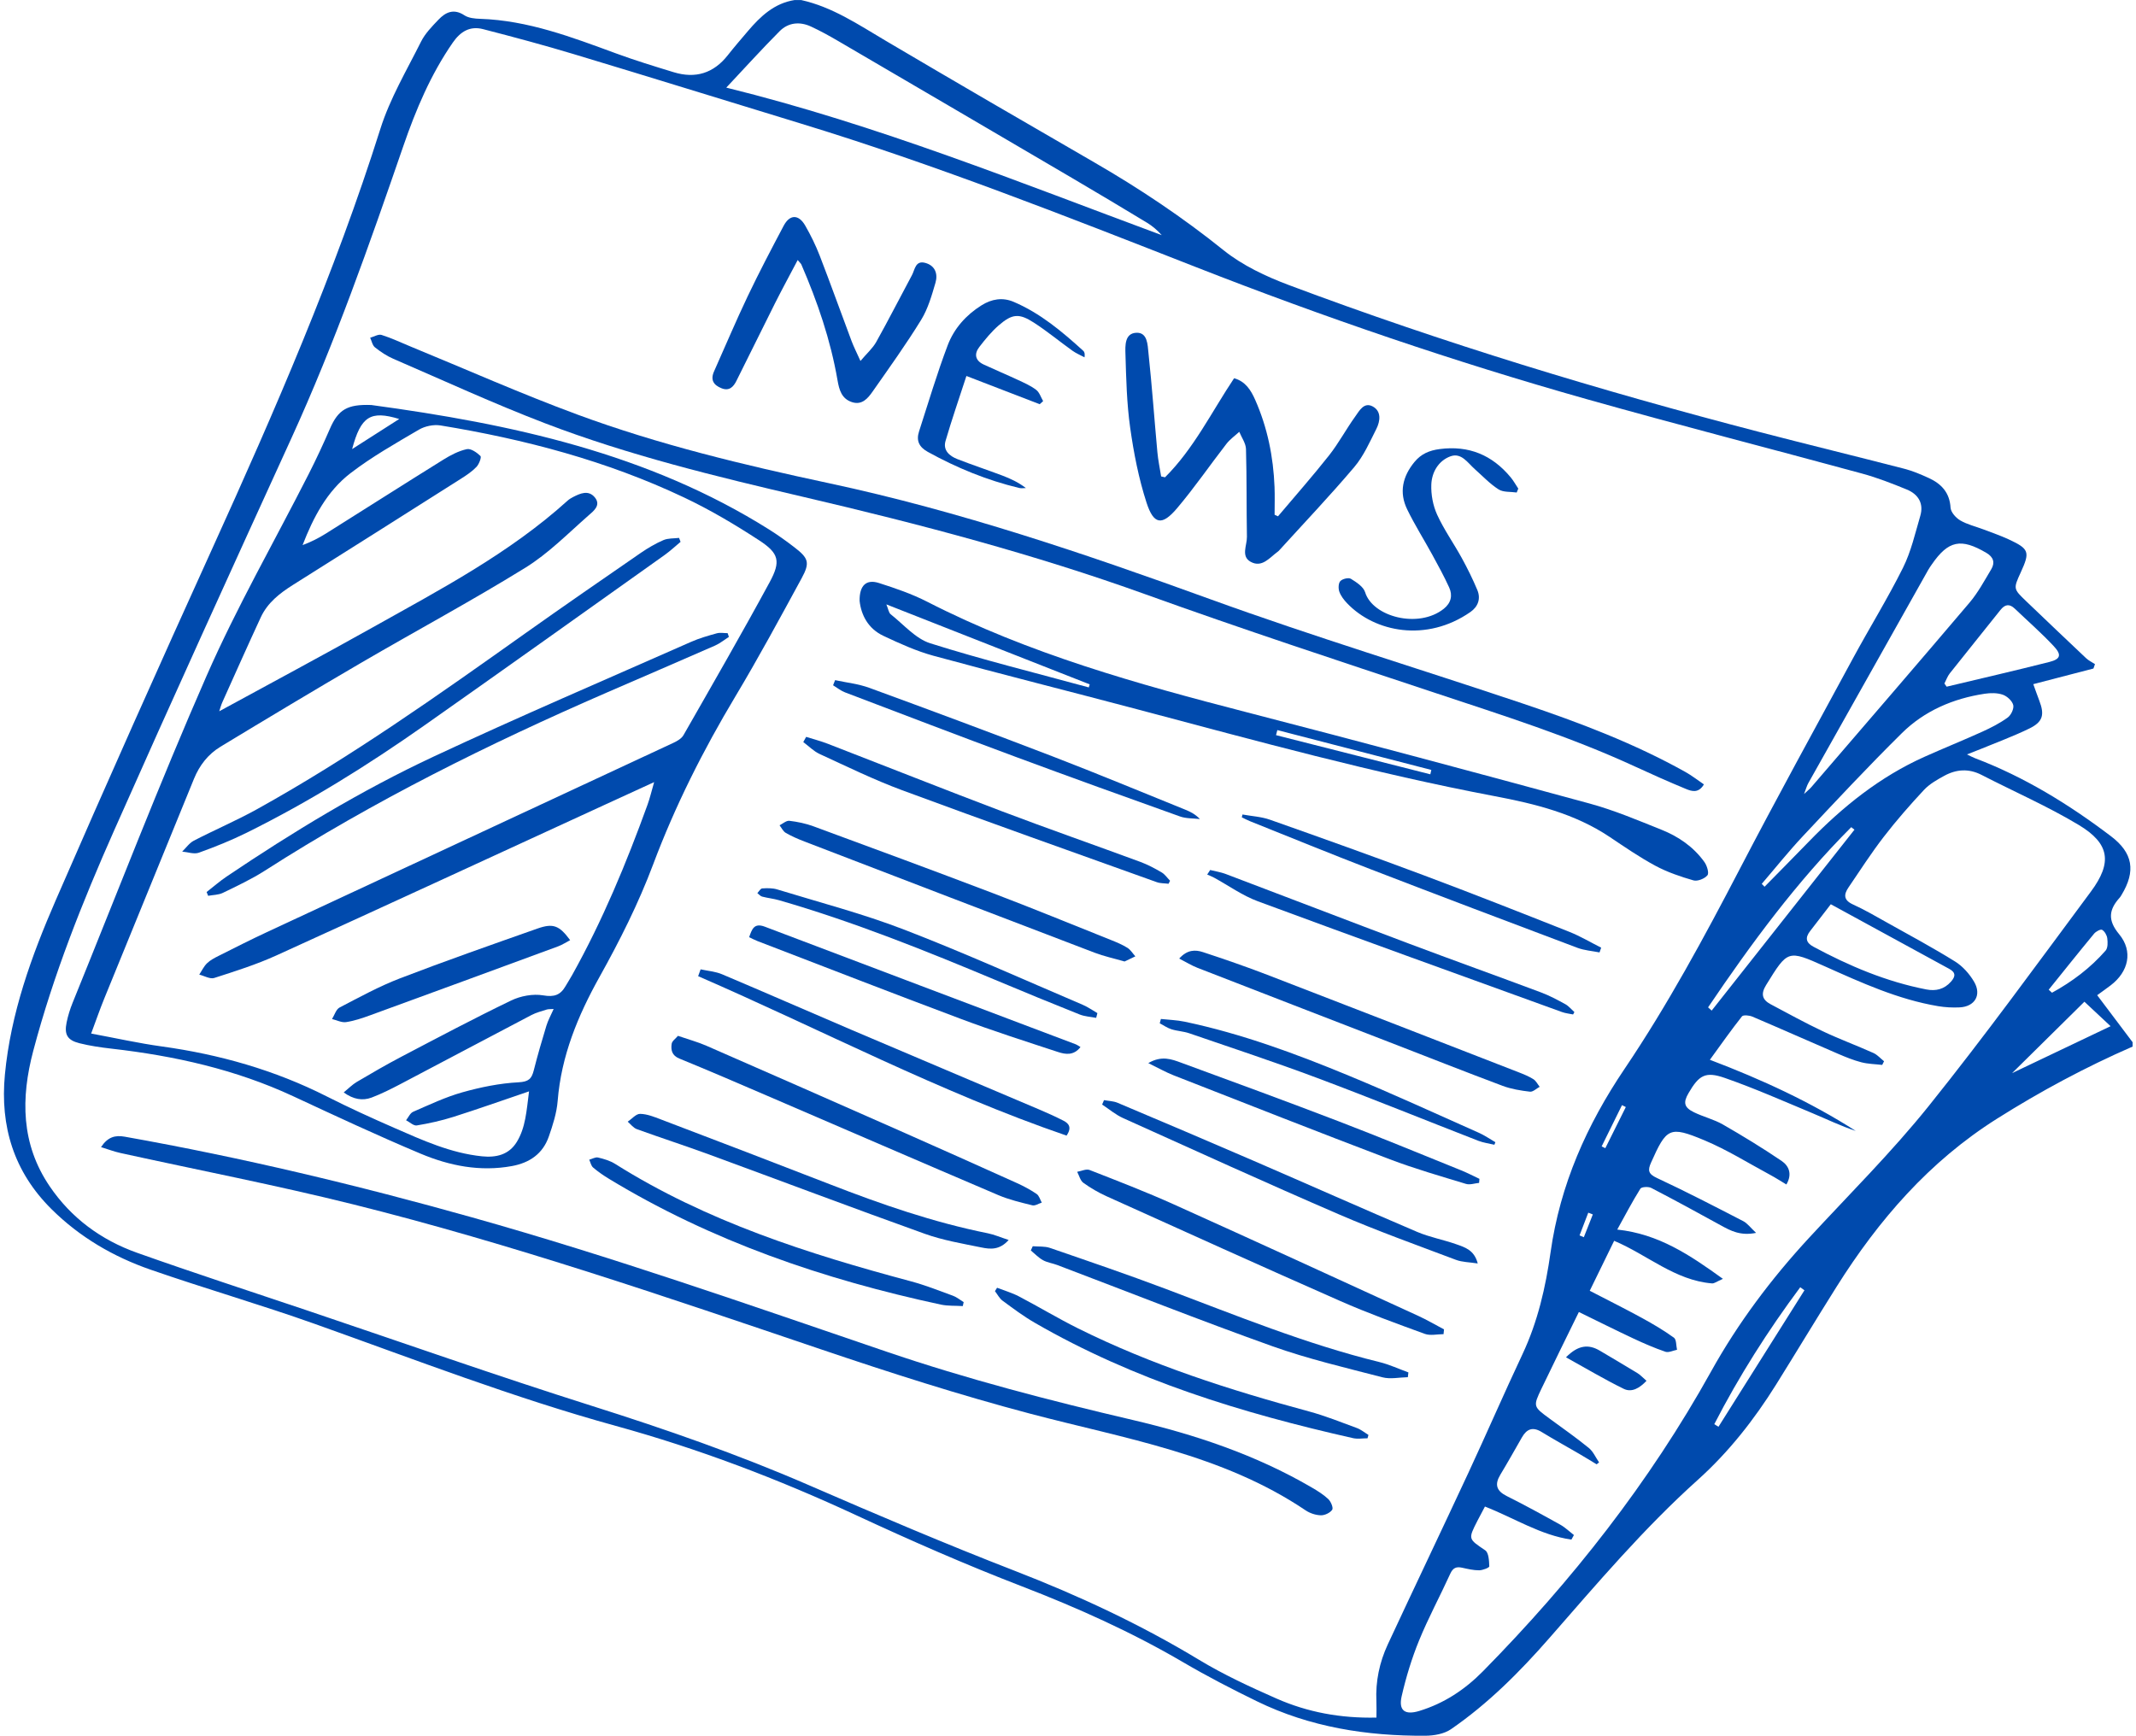 <?xml version="1.0" encoding="UTF-8" standalone="no"?><svg xmlns="http://www.w3.org/2000/svg" xmlns:xlink="http://www.w3.org/1999/xlink" fill="#004aad" height="1796.4" preserveAspectRatio="xMidYMid meet" version="1" viewBox="295.5 106.4 2210.0 1796.4" width="2210" zoomAndPan="magnify"><g id="change1_1"><path d="M1124.37,106.43c32.39,7.18,59.32,25.49,87.29,42.01c71.8,42.41,143.92,84.27,216.11,126.02 c46.73,27.02,91.33,56.79,133.53,90.73c19.64,15.8,43.92,27.24,67.77,36.19c159.38,59.83,322.09,109.22,486.83,152.02 c49.93,12.97,100.06,25.16,150.01,38.07c8.63,2.23,16.99,5.81,25.13,9.53c13.04,5.96,21.63,15.03,22.6,30.71 c0.29,4.7,5.5,10.55,10.03,13.19c7.31,4.26,15.94,6.23,23.96,9.29c8.73,3.32,17.61,6.35,26.06,10.27 c21.3,9.89,22.29,12.95,12.63,34.04c-7.83,17.1-7.88,17.15,5.68,30.11c20.56,19.67,41.15,39.32,61.86,58.84 c2.64,2.49,6.11,4.11,9.19,6.14c-0.53,1.52-1.06,3.03-1.59,4.55c-20.32,5.28-40.64,10.56-62.24,16.17 c2.02,5.55,4.05,11.4,6.27,17.19c5.52,14.43,3.72,21.81-10.21,28.64c-16.4,8.03-33.67,14.32-50.57,21.33 c-4.13,1.71-8.33,3.28-14.08,5.54c3.56,1.69,5.85,2.99,8.28,3.91c51.18,19.42,97.25,47.81,140.64,80.71 c22.89,17.36,25.88,36.16,11.01,60.73c-0.58,0.96-1.13,1.97-1.87,2.79c-11.26,12.44-12.74,23.33-0.68,37.85 c14.73,17.72,9.77,38.93-8.75,52.98c-4.44,3.37-9,6.59-13.92,10.18c12.49,16.58,24.57,32.62,36.65,48.66c0,1.5,0,3,0,4.49 c-48.7,21.25-95.28,46.23-140.31,74.64c-70.11,44.23-122.47,104.73-166,173.9c-21.12,33.55-41.55,67.54-62.54,101.17 c-22.71,36.38-49.12,69.99-81.01,98.63c-55.91,50.22-104.31,107.34-153.59,163.69c-30.66,35.06-63.4,67.89-101.84,94.35 c-7.07,4.86-17.51,6.66-26.42,6.72c-60.55,0.39-119.4-8.86-174.35-35.65c-25.86-12.61-51.49-25.87-76.31-40.4 c-53.41-31.28-109.45-56.41-167.2-78.68c-57.85-22.3-114.77-47.27-171.01-73.41c-80.56-37.44-163.11-68.84-248.78-92.45 c-105.69-29.13-207.9-68.67-311.05-105.41c-56.31-20.05-113.85-36.64-170.32-56.25c-38.48-13.36-73.27-33.63-102.57-62.73 c-38.91-38.65-53.22-85.52-48.12-139.17c6.03-63.38,27.46-122.57,52.51-180.18c53.05-122,107.29-243.5,162.3-364.64 c64.47-141.97,126.61-284.74,173.67-433.73c9.91-31.38,27.2-60.51,42.05-90.19c4.24-8.49,11.37-15.75,18.04-22.75 c7.47-7.84,15.92-11.76,26.87-4.52c4.34,2.87,10.73,3.45,16.23,3.63c49.55,1.62,94.99,19.01,140.67,35.8 c19.62,7.21,39.65,13.34,59.65,19.45c22.46,6.87,41.22,1.12,55.91-17.56c6.71-8.53,13.82-16.74,20.85-25.01 c13.03-15.31,27.29-28.82,48.32-32.12C1119.87,106.43,1122.12,106.43,1124.37,106.43z M1719.62,1883.64 c0-6.49,0.21-11.68-0.04-16.85c-0.97-20.62,3.17-40.34,11.79-58.87c27.52-59.15,55.69-118,83.2-177.16 c19.02-40.91,36.96-82.32,56.16-123.14c15.81-33.61,23.97-69.35,29.08-105.57c9.84-69.76,37.43-131.73,76.5-189.62 c44.62-66.12,82.45-136.21,119.27-206.93c38.15-73.28,77.95-145.7,117.32-218.34c16.93-31.23,35.68-61.51,51.51-93.26 c8.35-16.76,12.61-35.65,17.92-53.81c3.75-12.82-2.18-22.32-13.9-27.14c-15.17-6.23-30.57-12.25-46.37-16.55 c-94.84-25.85-190.1-50.22-284.7-76.93c-137.14-38.73-271.91-84.8-404.59-136.75c-135.07-52.89-269.97-106.13-408.85-148.53 c-78.27-23.89-156.42-48.17-234.78-71.78c-31.06-9.36-62.43-17.76-93.85-25.86c-13.39-3.45-23.23,2.24-31.32,13.93 c-22.82,32.97-38.16,69.31-51.12,106.9c-35.19,102.13-70.9,204.02-115.86,302.45C535.36,694.82,473.8,829.86,413.66,965.51 c-32.87,74.13-62.91,149.52-83.74,228.18c-12.96,48.94-12.72,96.39,16.89,140.07c22.38,33.02,53.38,55.73,90.52,68.93 c58.44,20.78,117.46,39.95,176.24,59.76c98.1,33.06,195.77,67.48,294.45,98.7c76.01,24.05,151.03,50.14,224.19,81.91 c70.62,30.66,141.49,60.9,213.26,88.73c66.12,25.64,129.87,55.34,190.59,92.05c25.49,15.41,52.83,28.05,80.14,40.08 C1648.34,1878.08,1682.44,1884.45,1719.62,1883.64z M1831.89,1665.27c-2.86,5.42-5.35,9.99-7.72,14.63 c-9.89,19.33-9.49,18.76,8.01,30.66c3.66,2.49,4,10.9,4.2,16.63c0.05,1.31-6.8,4.03-10.48,4.05c-5.9,0.03-11.87-1.41-17.7-2.69 c-5.99-1.32-9.43,0.17-12.18,6.21c-10.53,23.14-22.68,45.58-32.28,69.08c-7.59,18.56-13.49,38.02-17.99,57.57 c-3.49,15.15,3.5,19.84,18.26,15.34c25.71-7.84,47.25-22.16,65.95-41.16c91.84-93.3,172.13-195.3,235.87-310.03 c27.92-50.25,62.28-95.98,101.32-138.25c41.66-45.11,85.43-88.57,123.79-136.35c58.07-72.34,112.61-147.53,167.92-222.04 c22.3-30.05,19.44-49.67-12.62-68.93c-32.23-19.37-67.01-34.5-100.52-51.77c-13.24-6.82-26.13-5.89-38.62,0.94 c-7.46,4.08-15.28,8.49-20.97,14.6c-14.53,15.59-28.63,31.69-41.63,48.56c-13,16.86-24.56,34.83-36.54,52.46 c-4.96,7.3-4.99,13.07,4.65,17.46c12.23,5.57,23.9,12.39,35.65,18.97c23.48,13.14,47.23,25.88,70.05,40.09 c7.91,4.92,14.91,12.83,19.67,20.93c8.04,13.7,0.76,25.79-14.97,26.54c-7.42,0.36-15.02-0.05-22.34-1.28 c-41.39-6.97-79.2-24.24-117.1-41.19c-38.47-17.21-38.28-17.03-60.72,19.26c-5.68,9.18-4.29,15.23,4.69,19.99 c17.81,9.45,35.49,19.22,53.7,27.83c17.21,8.14,35.14,14.76,52.53,22.55c4.14,1.85,7.4,5.67,11.06,8.58 c-0.64,1.26-1.27,2.52-1.91,3.79c-7.23-0.85-14.65-0.93-21.62-2.74c-8.28-2.15-16.32-5.43-24.2-8.83 c-29.53-12.72-58.9-25.8-88.48-38.39c-3.21-1.36-9.44-2-10.82-0.25c-11.06,13.94-21.28,28.54-33.18,44.89 c54.07,20.54,104.15,43.72,150.92,73.6c-15.57-5.12-30.22-12.25-45.24-18.52c-29.96-12.5-59.72-25.67-90.34-36.33 c-20.13-7.01-26.68-2.7-37.45,15.79c-5.68,9.75-4.61,14.78,5.72,19.8c9.72,4.73,20.59,7.31,29.9,12.65 c20.64,11.85,40.99,24.3,60.69,37.64c7.48,5.07,11.33,13.58,4.96,24.4c-5.93-3.54-11.2-6.96-16.71-9.92 c-22.68-12.18-44.68-26.03-68.33-35.89c-36.06-15.04-38.96-12.7-55.01,23.22c-3.61,8.09-2.79,11.73,6.2,15.92 c30.13,14.03,59.66,29.36,89.21,44.61c4.3,2.22,7.44,6.69,13.29,12.14c-16.23,3.25-26.23-2.14-36.36-7.72 c-23.91-13.15-47.86-26.23-72.08-38.78c-2.99-1.55-10.07-1.18-11.29,0.78c-8.58,13.78-16.12,28.2-23.92,42.29 c42.9,4.57,75.02,26.24,109.34,50.99c-6.15,2.65-8.84,4.91-11.32,4.71c-38.42-3.17-66.88-29.62-101.22-44.07 c-8.31,17.01-16.43,33.63-25.25,51.69c18.84,9.77,36.53,18.59,53.86,28.06c11.42,6.24,22.71,12.88,33.24,20.49 c2.68,1.94,2.22,8.22,3.21,12.51c-4.04,0.78-8.65,3.19-12.03,2.04c-11.29-3.86-22.3-8.64-33.12-13.71 c-18.54-8.7-36.86-17.88-56.41-27.41c-13.11,26.83-26.04,52.88-38.6,79.12c-8.94,18.67-8.68,18.74,8.5,31.33 c13.56,9.94,27.36,19.6,40.38,30.21c4.57,3.72,7.14,9.9,10.62,14.95c-0.84,0.66-1.68,1.33-2.52,1.99 c-6.05-3.64-12.05-7.36-18.15-10.92c-12.92-7.53-26.04-14.73-38.78-22.54c-9.05-5.56-15.3-3.24-20.26,5.4 c-7.43,12.96-14.73,26-22.44,38.79c-6.1,10.11-4.16,16.72,6.65,22.12c18.73,9.35,37.1,19.44,55.39,29.63 c5.1,2.84,9.4,7.09,14.07,10.7c-0.86,1.57-1.73,3.15-2.59,4.72C1889.57,1694.93,1862.36,1677.19,1831.89,1665.27z M1046.94,197.06 c156.75,38.67,302.79,97.89,450.54,152.66c-4.66-5.23-9.73-9.53-15.35-12.93c-25.6-15.48-51.27-30.85-77.06-45.99 c-80.6-47.32-161.24-94.55-241.93-141.71c-9.34-5.46-18.84-10.75-28.66-15.27c-11.57-5.32-23.37-4.17-32.36,4.87 C1083.76,157.15,1066.28,176.49,1046.94,197.06z M2162.04,928c3.85-3.62,5.91-5.24,7.59-7.19 c54.6-63.51,109.36-126.88,163.55-190.74c8.85-10.43,15.49-22.82,22.56-34.66c4.07-6.8,2.34-12.57-4.98-16.89 c-26.32-15.53-39.39-12.92-56.47,11.82c-1.27,1.84-2.6,3.67-3.7,5.62c-41.4,73.56-82.79,147.12-124.11,220.72 C2164.93,919.44,2164.12,922.62,2162.04,928z M2118.29,1020.94c0.96,1,1.93,2,2.89,3c15.35-15.63,30.78-31.18,46.03-46.91 c34.9-35.99,73.48-66.98,119.6-87.62c19.77-8.85,39.87-16.94,59.59-25.88c9.15-4.15,18.25-8.81,26.34-14.66 c3.47-2.51,6.69-9.24,5.74-12.96c-1.1-4.32-6.32-9.12-10.8-10.68c-5.69-1.98-12.6-1.92-18.72-1 c-32.61,4.94-62.28,17.64-85.71,40.78c-35.1,34.67-68.8,70.78-102.57,106.77C2145.9,987.56,2132.39,1004.53,2118.29,1020.94z M2189.73,1042.05c-8.19,10.63-14.78,19.21-21.41,27.77c-5.21,6.73-4.56,11.88,3.39,16.16c37.03,19.92,75.42,36.2,116.92,44.24 c9.76,1.89,18.45-0.17,25.43-8.05c4.83-5.45,5.04-9.54-1.78-13.25C2271.66,1086.8,2231.08,1064.62,2189.73,1042.05z M2307.28,813.65c0.77,1.09,1.53,2.19,2.3,3.28c35.46-8.47,70.99-16.63,106.33-25.59c11.54-2.92,12.92-7.33,4.5-16.34 c-12.71-13.61-26.82-25.91-40.31-38.8c-5.51-5.26-10.14-4.58-14.86,1.36c-17.41,21.95-35.08,43.69-52.46,65.66 C2310.39,806.27,2309.09,810.16,2307.28,813.65z M2452.13,1142.9c-24.69,24.37-48.59,47.98-74.84,73.9 c35.76-17.04,68.44-32.61,101.93-48.57C2469.56,1159.19,2460.87,1151.07,2452.13,1142.9z M2062.75,1148.75 c1.24,1.11,2.49,2.22,3.73,3.33c49.24-62.39,98.48-124.78,147.72-187.16c-1.1-0.87-2.21-1.74-3.31-2.62 C2154.41,1018.81,2107.35,1082.8,2062.75,1148.75z M2415.17,1130.48c1.14,1.04,2.27,2.08,3.41,3.12 c20.87-11.4,39.72-25.61,55.47-43.6c2.4-2.74,2.27-8.55,1.72-12.73c-0.42-3.23-2.7-7.24-5.37-8.75c-1.57-0.89-6.39,1.72-8.27,3.98 C2446.28,1091.67,2430.78,1111.12,2415.17,1130.48z M2162.46,1441.5c-1.45-1.05-2.9-2.11-4.35-3.16 c-33.41,44.89-63.33,91.95-88.93,141.68c1.44,0.9,2.88,1.8,4.32,2.7C2103.15,1535.65,2132.81,1488.57,2162.46,1441.5z M1977.65,1251.89c-1.32-0.65-2.64-1.31-3.96-1.96c-7.01,14.22-14.03,28.44-21.04,42.66c1.26,0.62,2.52,1.25,3.78,1.87 C1963.5,1280.27,1970.57,1266.08,1977.65,1251.89z M1929.77,1384.7c1.48,0.63,2.95,1.25,4.43,1.88c3.1-7.85,6.21-15.71,9.31-23.57 c-1.57-0.61-3.14-1.21-4.71-1.82C1935.78,1369.04,1932.77,1376.87,1929.77,1384.7z"/><path d="M679.73,525.48c144.59,19.62,285.92,49.75,411.87,129.03c8.85,5.57,17.39,11.71,25.69,18.09 c14.78,11.35,16.44,15.91,7.66,32.06c-22.34,41.05-44.56,82.21-68.56,122.29c-33.32,55.65-62.28,113.03-85.15,173.95 c-15.04,40.06-34.5,78.8-55.38,116.23c-22.57,40.47-39.65,81.82-43.37,128.41c-1,12.47-5,24.92-9.15,36.85 c-6.2,17.83-19.84,27.22-38.3,30.59c-32.93,6.01-64.47-0.3-94.38-12.86c-44.43-18.66-88.13-39.09-131.84-59.42 c-59.74-27.78-122.94-41.83-187.98-49.23c-11.12-1.27-22.31-2.88-33.14-5.61c-12.55-3.16-15.85-8.98-13.27-21.54 c1.42-6.91,3.55-13.78,6.2-20.32c45.85-112.87,89.64-226.66,138.57-338.18c31.33-71.4,70.38-139.41,105.75-209.04 c7.77-15.3,15.03-30.88,21.85-46.62C645.44,530.18,654.83,524.56,679.73,525.48z M651.12,1236.77c5.08-4.14,8.92-8.15,13.53-10.87 c15.14-8.93,30.34-17.8,45.9-25.95c37.75-19.8,75.42-39.79,113.8-58.3c9.79-4.72,22.6-7.11,33.13-5.32 c11.43,1.96,17.86-0.32,23.16-9.53c2.24-3.89,4.7-7.65,6.88-11.57c31.43-56.32,56.03-115.68,77.95-176.2 c2.46-6.78,4.09-13.86,6.84-23.35c-18.94,8.69-35.21,16.14-51.46,23.61c-113.12,51.99-226.12,104.24-339.46,155.76 c-20.68,9.4-42.55,16.31-64.22,23.28c-4.35,1.4-10.29-2.18-15.5-3.46c2.64-3.99,4.72-8.56,8.08-11.8c3.42-3.29,7.95-5.6,12.28-7.77 c16.37-8.23,32.71-16.53,49.31-24.26c140.31-65.38,280.68-130.62,420.97-196.04c3.88-1.81,8.35-4.4,10.34-7.89 c30.04-52.58,60.3-105.05,89.16-158.27c11.74-21.65,9.69-29.92-10.86-43.34c-24.95-16.3-50.84-31.63-77.74-44.37 c-79.99-37.89-164.86-60.26-251.94-74.51c-7.1-1.16-16.11,0.71-22.35,4.38c-24.13,14.17-48.72,28.06-70.83,45.06 c-24.29,18.68-38.42,45.66-49.52,74.39c8.64-3.22,16.52-7.19,23.96-11.86c40.57-25.46,80.94-51.23,121.6-76.52 c7.54-4.69,15.83-9.05,24.36-10.92c4.16-0.91,10.42,3.48,14.13,7.11c1.25,1.22-1.46,8.46-4.13,11.25 c-4.59,4.8-10.34,8.64-16.02,12.24c-57.81,36.67-115.65,73.29-173.61,109.72c-13.87,8.72-26.53,18.55-33.56,33.72 c-13.5,29.16-26.58,58.52-39.75,87.83c-1.36,3.02-2.17,6.28-3.21,9.36c53.59-29.25,106.36-57.41,158.52-86.66 c70.12-39.31,141.57-76.7,201.84-131.22c1.64-1.49,3.61-2.7,5.59-3.72c7.57-3.92,16.01-7.62,22.57,0.19 c6.94,8.27-1.48,14.41-6.4,18.74c-21.32,18.74-41.64,39.47-65.57,54.24c-55.65,34.36-113.34,65.37-169.86,98.34 c-48.76,28.45-97.15,57.52-145.44,86.78c-12.72,7.71-21.69,19.19-27.41,33.24c-30.86,75.82-61.94,151.54-92.82,227.35 c-4.62,11.34-8.61,22.94-13.55,36.18c25.27,4.68,48.95,10.01,72.9,13.32c59.78,8.27,116.96,24.43,170.96,51.78 c23,11.65,46.52,22.35,70.15,32.68c29.11,12.72,58.17,25.96,90.34,29.25c14.61,1.49,27.93-1.47,36.16-15.06 c8.92-14.73,9.91-31.41,12.56-52.15c-28.17,9.57-53.05,18.41-78.21,26.39c-12.36,3.92-25.14,6.75-37.93,8.87 c-3.31,0.55-7.38-3.45-11.1-5.36c2.41-3,4.2-7.41,7.32-8.77c16.76-7.27,33.44-15.24,50.94-20.15c18.9-5.31,38.57-9.33,58.09-10.36 c10.52-0.56,13.57-3.65,15.77-12.35c3.93-15.54,8.42-30.94,13.09-46.27c1.67-5.49,4.56-10.62,7.48-17.25 c-3.65,0.27-5.53,0.06-7.17,0.59c-5.32,1.72-10.88,3.1-15.79,5.68c-45.37,23.77-90.58,47.84-135.93,71.64 c-9.58,5.02-19.32,9.91-29.41,13.74C670.58,1245.59,661.19,1244.04,651.12,1236.77z M659.82,571.09 c17.17-10.97,32.13-20.53,48.73-31.14C678.76,530.86,668.84,537.25,659.82,571.09z"/><path d="M2058.45,918.04c-5.63,9.47-12.67,7.15-18.6,4.7c-17.61-7.27-35.02-15.03-52.32-23.02 c-67.02-30.98-137.25-53.12-207.14-76.35c-100.02-33.23-200.18-66.15-299.32-101.87c-115.64-41.66-234.05-72.83-353.52-100.75 c-90.67-21.19-181.28-43.08-268.37-76.47c-52.99-20.31-104.64-44.11-156.77-66.64c-6.79-2.93-13.17-7.21-18.97-11.83 c-2.63-2.09-3.36-6.56-4.95-9.95c3.96-1.08,8.48-3.94,11.77-2.91c10.3,3.23,20.13,7.94,30.15,12.05 c57.36,23.56,114.1,48.79,172.22,70.26c84.65,31.28,172.39,52.29,260.54,71.12c134.93,28.82,264.95,73.01,394.43,119.99 c107.11,38.86,216.32,71.93,324.35,108.29c57.43,19.33,114.1,40.78,167.22,70.44C2045.83,908.82,2051.9,913.61,2058.45,918.04z"/><path d="M400.02,1293.37c7.04-10.61,14.62-12.57,24.64-10.79c121.2,21.56,240.73,50.17,359.22,83.47 c144.73,40.67,286.46,90.44,428.64,138.9c83.56,28.48,168.93,50.62,254.85,70.72c64.69,15.14,127.3,36.05,185.04,69.71 c6.11,3.56,12.3,7.36,17.39,12.17c2.7,2.55,5.4,9.05,4.06,11.04c-2.18,3.22-7.72,5.84-11.77,5.73c-5.32-0.14-11.29-2.11-15.74-5.11 c-86.37-58.2-187.25-74.2-285.06-100.05c-72.88-19.26-144.87-42.35-216.31-66.54c-160.03-54.17-319.86-109.05-483.91-149.98 c-79.75-19.89-160.56-35.5-240.86-53.17C413.81,1298.07,407.62,1295.69,400.02,1293.37z"/><path d="M1184.88,728.03c-0.2-15.99,6.98-22.53,19.99-18.38c17.03,5.44,34.19,11.3,50.05,19.43 c104.94,53.77,217.47,85.11,330.88,114.41c118.3,30.57,236.34,62.2,354.23,94.31c25.49,6.94,50.1,17.37,74.7,27.23 c17.54,7.03,33.07,17.74,44.25,33.36c2.65,3.7,4.99,11.39,3.11,13.69c-2.88,3.53-10.25,6.47-14.46,5.27 c-13.53-3.87-27.13-8.53-39.48-15.17c-16.42-8.83-31.87-19.53-47.41-29.91c-36.02-24.06-77.02-34.14-118.64-42.03 c-124.62-23.61-246.79-57.24-369.24-89.72c-70.42-18.68-141.1-36.4-211.39-55.54c-17.88-4.87-35.11-12.72-51.96-20.65 C1193.68,756.89,1186.42,742.71,1184.88,728.03z M1422.01,817.69c0.31-1.05,0.63-2.1,0.94-3.15 c-69.28-27.26-138.56-54.51-210.37-82.76c2.01,4.8,2.4,8.58,4.47,10.22c13.37,10.55,25.66,25.21,40.98,30.05 C1312.11,789.1,1367.26,802.75,1422.01,817.69z M1775.38,907.6c0.34-1.51,0.68-3.01,1.03-4.52 c-53.11-13.75-106.22-27.49-159.33-41.24c-0.45,1.75-0.9,3.5-1.34,5.25C1668.95,880.59,1722.16,894.1,1775.38,907.6z"/><path d="M1500.89,600.28c29.79-29.63,48.13-67.53,71.47-102.51c11.75,3.26,17.38,12.35,21.78,22.28 c12.72,28.73,18.84,59,20.06,90.29c0.37,9.55,0.06,19.12,0.06,28.68c1.17,0.54,2.35,1.08,3.52,1.62 c17.69-20.98,35.89-41.56,52.88-63.1c9.92-12.58,17.52-26.95,26.9-39.99c4.3-5.97,9.14-15.56,18.33-10.52 c9.07,4.98,7.66,15.17,3.68,23.11c-6.85,13.64-13.21,28.13-22.92,39.6c-25.1,29.64-51.91,57.84-78.05,86.6 c-0.25,0.27-0.55,0.51-0.85,0.73c-8.55,6.14-16.43,17.22-28.29,10.63c-10.23-5.69-3.68-17.05-3.83-25.83 c-0.54-30.26-0.1-60.55-0.97-90.79c-0.17-6.02-4.52-11.91-6.95-17.86c-4.45,4.1-9.58,7.68-13.24,12.39 c-17.18,22.14-33.06,45.36-51.15,66.71c-15.47,18.27-24.14,17.08-31.57-5.84c-8.12-25.05-13.22-51.34-16.91-77.47 c-3.54-25.09-4.14-50.66-4.89-76.05c-0.26-8.76-0.92-21.83,11.43-22.24c11.5-0.38,11.49,12.59,12.36,20.75 c3.65,34.2,6.09,68.52,9.24,102.77c0.77,8.42,2.56,16.75,3.88,25.13C1498.2,599.68,1499.54,599.98,1500.89,600.28z"/><path d="M1120.83,375.46c-8.33,15.83-16.16,30.2-23.52,44.82c-13.44,26.71-26.5,53.6-39.93,80.31c-3.01,5.99-7.29,10.7-15.2,7.61 c-8.39-3.28-11.86-8.66-7.89-17.53c11.59-25.93,22.6-52.12,34.82-77.75c11.73-24.62,24.43-48.8,37.2-72.91 c6.31-11.92,15.49-12.03,22.28-0.23c5.76,10.02,10.91,20.52,15.07,31.29c11.3,29.26,21.87,58.81,32.89,88.18 c2.3,6.14,5.33,12.01,9.21,20.65c6.66-7.88,12.67-13.12,16.34-19.68c12.74-22.8,24.57-46.1,36.95-69.11 c3.08-5.73,3.47-15.5,13.8-12.68c10.34,2.82,13.17,11.53,10.54,20.51c-3.85,13.17-7.74,26.91-14.83,38.44 c-15.65,25.43-33.12,49.77-50.27,74.25c-4.91,7.01-10.96,14.24-21.29,10.87c-10.8-3.53-13.24-12.71-15-22.85 c-7.17-41.46-20.72-81-37.37-119.53C1124.23,379.16,1123.3,378.43,1120.83,375.46z"/><path d="M996.96,1178.21c11.16,3.85,20.58,6.39,29.42,10.25c66.46,29.03,132.85,58.25,199.19,87.56 c40.7,17.98,81.31,36.16,121.87,54.45c7.13,3.22,14.12,6.96,20.58,11.35c2.61,1.77,3.62,5.89,5.35,8.95 c-3.27,1.02-6.91,3.51-9.76,2.81c-11.93-2.96-24.08-5.82-35.34-10.61c-79.79-34-159.36-68.51-239.04-102.77 c-30.22-13-60.43-26.03-90.87-38.49c-7.74-3.17-8.85-8.85-7.94-15.21C990.83,1183.55,994.56,1181.08,996.96,1178.21z"/><path d="M1789.06,1486.89c-6.51,0-13.67,1.79-19.41-0.3c-29.44-10.74-58.98-21.44-87.64-34.07 c-80.7-35.54-161.03-71.94-241.4-108.22c-8.48-3.83-16.69-8.57-24.22-14.01c-3.2-2.31-4.33-7.51-6.39-11.39 c4.31-0.72,9.33-3.25,12.82-1.89c29.23,11.41,58.55,22.72,87.14,35.6c84.5,38.06,168.7,76.77,252.96,115.37 c9.09,4.17,17.75,9.28,26.61,13.96C1789.37,1483.59,1789.21,1485.24,1789.06,1486.89z"/><path d="M1864.75,616.01c-6.33-0.94-13.82-0.08-18.75-3.22c-9.01-5.74-16.55-13.82-24.64-20.99c-7.4-6.55-13.9-17.4-25.25-13.19 c-12.34,4.58-19.18,16.4-19.7,29.07c-0.42,10.4,1.7,21.83,6.02,31.29c7.11,15.56,17.2,29.72,25.47,44.79 c5.91,10.76,11.38,21.83,16.12,33.15c3.77,9.02,0.72,17.27-7.17,22.76c-45.43,31.6-98.94,20.95-127.57-9.05 c-3.3-3.46-6.47-7.57-8.04-11.97c-1.17-3.27-1.02-8.79,1.02-10.96c2.21-2.35,8.5-3.88,10.93-2.39c5.73,3.53,12.99,8.22,14.74,13.93 c7.75,25.38,55.19,38,81.39,17.08c7.51-6,9.33-13.76,5.56-22.04c-5.25-11.52-11.36-22.67-17.43-33.79 c-8.58-15.72-18.21-30.92-26.02-47.01c-8.54-17.58-4.77-34.08,7.56-49.06c6.88-8.36,15.36-11.94,26.04-13.34 c30.21-3.96,54.37,6.16,73.51,29.26c2.97,3.58,5.24,7.74,7.84,11.63C1865.82,613.3,1865.28,614.66,1864.75,616.01z"/><path d="M1371.21,524.65c-24.58-9.47-49.15-18.94-75.82-29.22c-7.58,23.35-15.15,45.13-21.6,67.24 c-2.83,9.7,4.09,15.59,12.25,18.78c15.3,5.99,30.93,11.14,46.3,16.94c8.55,3.23,16.87,7.08,24.59,13.01c-2.31,0-4.72,0.45-6.9-0.07 c-33.29-7.96-64.63-20.8-94.58-37.36c-9.19-5.08-12.11-11.73-9.07-21.14c9.64-29.82,18.57-59.91,29.66-89.19 c6.55-17.29,18.91-31.26,35-41.33c10.53-6.59,21.75-8.46,33.21-3.59c27.6,11.74,50.17,30.81,72.09,50.71 c1.25,1.13,1.76,3.08,1.27,6.71c-4.2-2.26-8.69-4.1-12.53-6.85c-13.37-9.57-26.07-20.12-39.85-29.03 c-15.31-9.9-22.47-9.24-36.31,2.72c-7.54,6.52-14.01,14.47-20.14,22.4c-5.63,7.28-4.32,14.11,4.49,18.21 c11.85,5.5,23.91,10.55,35.75,16.08c6.41,3,13.06,5.91,18.6,10.17c3.37,2.59,4.84,7.66,7.16,11.62 C1373.59,522.52,1372.4,523.59,1371.21,524.65z"/><path d="M1515.55,1098.26c8.37-9.35,16.74-9.26,24.58-6.68c22.33,7.36,44.58,15.02,66.52,23.47 c86.8,33.43,173.47,67.19,260.17,100.89c5.21,2.03,10.49,4.17,15.19,7.13c2.74,1.73,4.38,5.19,6.51,7.87 c-3.36,1.8-6.94,5.43-10.05,5.06c-9.56-1.13-19.35-2.7-28.32-6.05c-39.18-14.68-78.09-30.07-117.1-45.17 c-66.18-25.62-132.4-51.18-198.53-76.92C1528.44,1105.5,1522.82,1101.98,1515.55,1098.26z"/><path d="M1459.01,1101.28c-11.08-3.21-21.35-5.42-31.05-9.12c-100.12-38.19-200.15-76.6-300.17-115.04 c-6.61-2.54-13.18-5.39-19.3-8.92c-2.75-1.58-4.33-5.18-6.44-7.86c3.41-1.65,7.02-5.01,10.18-4.63c8.45,1.01,17.02,2.79,25,5.73 c62,22.84,124,45.71,185.76,69.21c40.82,15.54,81.24,32.12,121.8,48.33c5.89,2.35,11.84,4.82,17.18,8.15 c3.29,2.05,5.51,5.84,8.21,8.84C1466.41,1097.77,1462.64,1099.56,1459.01,1101.28z"/><path d="M1339.1,1389.44c-9.42,10.66-19.12,9.59-28.03,7.77c-19.74-4.02-39.88-7.41-58.74-14.16 c-74.88-26.82-149.29-54.96-223.96-82.34c-24.53-9-49.41-17.03-73.98-25.95c-3.6-1.31-6.32-5.08-9.44-7.7 c4.28-2.88,8.6-8.17,12.83-8.11c7.2,0.11,14.54,3.09,21.48,5.74c58.28,22.22,116.56,44.44,174.68,67.05 c53.34,20.75,107.27,39.46,163.54,50.76C1324.24,1383.86,1330.69,1386.69,1339.1,1389.44z"/><path d="M1291.65,1457.84c-7.62-0.48-15.46,0.02-22.84-1.57c-120.97-26-236.86-65.53-343.21-130.1 c-5.74-3.48-11.33-7.33-16.42-11.68c-2.12-1.8-2.74-5.36-4.04-8.12c3.07-0.83,6.43-2.89,9.14-2.25c6.1,1.44,12.46,3.31,17.7,6.61 c94.51,59.5,199.29,92.93,306.07,121.51c14.74,3.95,29.04,9.62,43.4,14.89c3.97,1.46,7.41,4.36,11.1,6.6 C1292.25,1455.1,1291.95,1456.47,1291.65,1457.84z"/><path d="M1364.03,1395.91c5.97,0.52,12.34-0.14,17.83,1.75c39.89,13.74,79.84,27.37,119.32,42.23 c73.08,27.51,145.37,57.19,221.49,75.86c10.27,2.52,20.03,7.09,30.02,10.71c-0.19,1.65-0.38,3.3-0.57,4.95 c-8.78,0.16-18.06,2.26-26.24,0.13c-38.26-9.96-76.98-18.97-114.13-32.24c-74.58-26.64-148.24-55.85-222.3-83.94 c-4.88-1.85-10.33-2.53-14.82-5.01c-4.64-2.56-8.44-6.66-12.61-10.08C1362.69,1398.82,1363.36,1397.37,1364.03,1395.91z"/><path d="M1710.41,1594.64c-5,0-10.21,0.93-14.97-0.14c-114.85-25.86-226.72-60.07-329.4-119.44c-11.6-6.71-22.42-14.81-33.23-22.78 c-3.28-2.41-5.29-6.54-7.88-9.88c0.73-1.18,1.45-2.35,2.18-3.53c7.57,2.94,15.5,5.22,22.65,8.96 c20.52,10.74,40.38,22.75,61.1,33.06c76.25,37.93,156.89,63.77,238.87,85.93c16.88,4.56,33.23,11.14,49.67,17.2 c4.28,1.58,7.99,4.73,11.96,7.15C1711.05,1592.33,1710.73,1593.48,1710.41,1594.64z"/><path d="M1413.42,1189.82c-7,9-15.55,7.65-23.26,5.11c-33.69-11.06-67.5-21.89-100.7-34.32c-70.31-26.33-140.27-53.59-210.37-80.51 c-2.74-1.05-5.34-2.48-8.5-3.96c2.88-8.15,5.01-15.14,16.29-10.85c107.22,40.71,214.53,81.18,321.8,121.75 C1409.99,1187.54,1411.15,1188.47,1413.42,1189.82z"/><path d="M1020.38,1109.41c7.43,1.64,15.31,2.19,22.2,5.1c44.73,18.88,89.18,38.43,133.85,57.48 c64.58,27.54,129.28,54.8,193.89,82.26c8.58,3.65,17.12,7.47,25.41,11.72c5.43,2.78,9.13,6.91,3.27,15.48 c-131.17-44.98-254.07-109.76-381.17-164.97C1018.68,1114.12,1019.53,1111.76,1020.38,1109.41z"/><path d="M1483.58,1206.43c13.76-8.09,24.18-4.03,34.07-0.4c54.35,19.95,108.72,39.86,162.77,60.59 c42.54,16.31,84.66,33.74,126.91,50.79c6.42,2.59,12.58,5.84,18.87,8.78c-0.12,1.39-0.23,2.78-0.35,4.18 c-4.54,0.43-9.51,2.28-13.55,1.05c-26.4-8.04-53.01-15.66-78.78-25.45c-74.72-28.39-149.09-57.68-223.53-86.81 C1501.8,1215.96,1494.07,1211.53,1483.58,1206.43z"/><path d="M1824.43,1413.75c-8.62-1.36-16.05-1.31-22.55-3.76c-40.54-15.3-81.41-29.92-121.16-47.09 c-74.81-32.31-148.99-66.09-223.28-99.6c-7.74-3.49-14.44-9.27-21.62-13.99c0.64-1.52,1.28-3.04,1.93-4.56 c4.7,0.87,9.75,0.92,14.05,2.74c46.82,19.76,93.59,39.62,140.23,59.8c56.6,24.48,112.93,49.56,169.65,73.76 c12.98,5.54,27.21,8.09,40.58,12.83C1811.04,1397,1820.85,1399.73,1824.43,1413.75z"/><path d="M1129.58,868.86c7.59,2.4,15.33,4.4,22.73,7.27c59.94,23.2,119.67,46.96,179.78,69.73 c47.53,18.01,95.53,34.76,143.22,52.35c7.67,2.83,15.02,6.75,22.09,10.9c3.41,2,5.83,5.7,8.7,8.63c-0.52,1.04-1.05,2.07-1.57,3.11 c-4.07-0.52-8.4-0.3-12.17-1.65c-87.95-31.54-176.03-62.76-263.65-95.2c-29.02-10.75-56.97-24.46-85.14-37.4 c-6.23-2.86-11.34-8.18-16.96-12.37C1127.6,872.43,1128.59,870.65,1129.58,868.86z"/><path d="M1923.09,1156.09c-3.86-0.82-7.88-1.19-11.56-2.53c-104.95-38.03-209.97-75.84-314.65-114.59 c-15.91-5.89-30.18-16.21-45.24-24.42c-2.28-1.24-4.73-2.17-7.11-3.24c1.03-1.57,2.05-3.13,3.08-4.7 c5.41,1.36,11.01,2.21,16.19,4.17c63.19,23.93,126.25,48.22,189.49,72.02c45.42,17.09,91.12,33.45,136.57,50.46 c8.7,3.26,17.02,7.7,25.18,12.19c3.56,1.96,6.3,5.43,9.41,8.21C1924,1154.48,1923.55,1155.29,1923.09,1156.09z"/><path d="M1159.54,810.16c11.86,2.59,24.22,3.86,35.51,8c63.46,23.25,126.82,46.78,189.89,71.04c46,17.7,91.52,36.66,137.22,55.13 c5.15,2.08,10.11,4.64,14.82,9.57c-6.88-0.82-14.2-0.4-20.56-2.67c-56.61-20.2-113.16-40.58-169.52-61.48 c-59.16-21.94-118.11-44.47-177.08-66.93c-4.42-1.68-8.27-4.86-12.38-7.35C1158.14,813.7,1158.84,811.93,1159.54,810.16z"/><path d="M1950.44,1091.9c-7.63-1.53-15.65-2.06-22.84-4.76c-71.67-26.96-143.29-54.06-214.74-81.6 c-41.47-15.99-82.61-32.84-123.88-49.34c-2.96-1.18-5.78-2.72-8.66-4.09c0.23-0.98,0.46-1.95,0.7-2.93 c9.52,1.74,19.49,2.24,28.5,5.42c53.17,18.78,106.29,37.73,159.09,57.5c50.37,18.86,100.42,38.61,150.42,58.42 c11.42,4.53,22.1,10.92,33.12,16.46C1951.58,1088.62,1951.01,1090.26,1950.44,1091.9z"/><path d="M1429.64,1159.62c-5.73-1.13-11.81-1.4-17.14-3.53c-28.45-11.34-56.78-22.98-85.03-34.83 c-74.1-31.07-148.6-61.04-225.92-83.37c-5.72-1.65-11.74-2.23-17.51-3.75c-1.84-0.48-3.31-2.38-4.95-3.62 c1.66-1.7,3.24-4.74,5-4.85c5.15-0.33,10.68-0.45,15.53,1.04c43.89,13.47,88.53,25.08,131.29,41.57 c62.36,24.04,123.36,51.61,184.87,77.83c5.3,2.26,10.1,5.7,15.13,8.59C1430.48,1156.34,1430.06,1157.98,1429.64,1159.62z"/><path d="M1841.66,1290.91c-5.52-1.33-11.28-2.04-16.53-4.07c-55.68-21.65-111.05-44.14-166.98-65.1 c-43.68-16.37-88.02-31-132.15-46.17c-5.95-2.05-12.52-2.28-18.54-4.18c-4.24-1.34-8.04-4.07-12.04-6.18 c0.4-1.49,0.8-2.98,1.2-4.46c8.19,0.9,16.53,1.13,24.56,2.81c58.74,12.35,114.82,33.08,170.06,55.94 c45.19,18.7,89.65,39.15,134.35,59.02c5.96,2.65,11.41,6.46,17.1,9.74C1842.34,1289.14,1842,1290.03,1841.66,1290.91z"/><path d="M1915.74,1510.84c12.6-12.76,23.37-13.83,35.21-6.74c12.82,7.68,25.78,15.14,38.51,22.96c3.34,2.05,6.07,5.09,9.58,8.1 c-7.12,7.58-15.28,12.35-23.56,8.3C1955.53,1533.71,1936.4,1522.26,1915.74,1510.84z"/><path d="M999.64,667.07c-5.54,4.59-10.81,9.57-16.66,13.73c-82.6,58.74-165.1,117.62-248,175.94 c-58.77,41.35-119.68,79.34-184.16,111.26c-16.03,7.94-32.73,14.66-49.57,20.71c-4.97,1.79-11.46-0.65-17.26-1.15 c4-3.84,7.38-8.87,12.1-11.32c21.56-11.17,43.99-20.71,65.2-32.47c96.99-53.81,187.3-117.86,277.57-181.97 c39.64-28.15,79.66-55.75,119.68-83.35c7.35-5.07,15.21-9.67,23.4-13.19c4.82-2.07,10.73-1.61,16.15-2.28 C998.6,664.34,999.12,665.7,999.64,667.07z"/><path d="M509.27,1029.42c6.89-5.37,13.5-11.16,20.72-16.04c68.63-46.25,139.38-89.17,214.33-124.2 c88-41.13,177.36-79.36,266.22-118.64c8.5-3.76,17.57-6.34,26.55-8.83c3.5-0.97,7.5-0.16,11.27-0.16c0.43,1.29,0.85,2.57,1.28,3.86 c-4.73,3.01-9.16,6.71-14.24,8.94c-37.29,16.38-74.73,32.41-112.08,48.64C801.1,876.12,682,935.23,569.6,1007.27 c-13.78,8.83-28.78,15.84-43.54,23.01c-4.5,2.18-10.1,2.09-15.19,3.04C510.33,1032.02,509.8,1030.72,509.27,1029.42z"/><path d="M885.4,1079.21c-4.62,2.42-8.3,4.88-12.34,6.37c-64.87,23.9-129.76,47.73-194.71,71.41c-8.06,2.94-16.34,5.75-24.77,7.01 c-4.58,0.69-9.68-2.01-14.54-3.18c2.55-4.08,4.14-10,7.82-11.92c20.5-10.69,40.94-21.9,62.46-30.17 c47.08-18.1,94.71-34.76,142.28-51.54C867.91,1061.45,874.22,1064.02,885.4,1079.21z"/></g></svg>